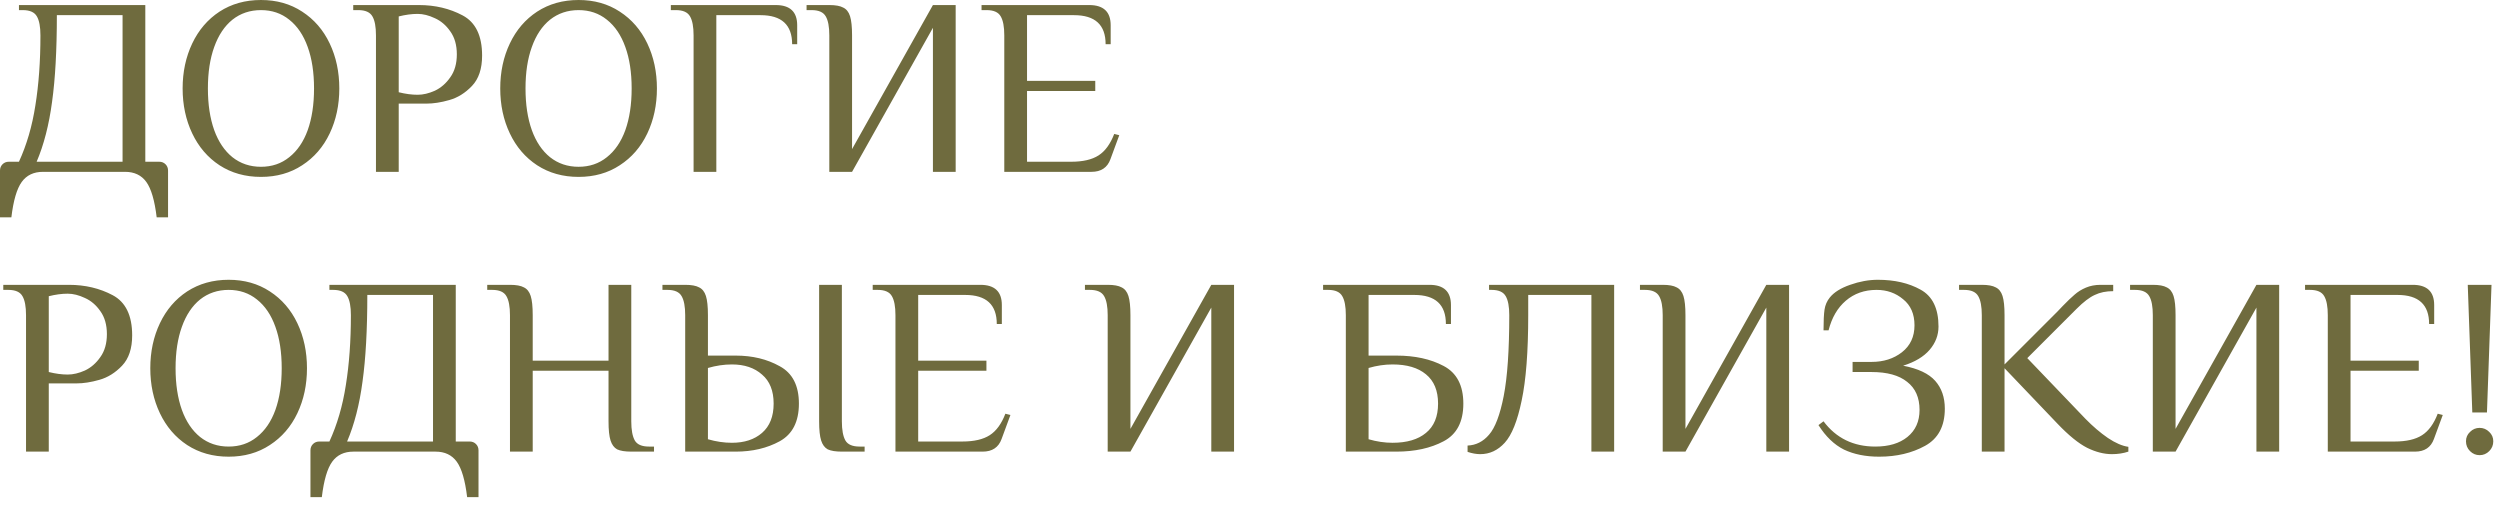<?xml version="1.0" encoding="UTF-8"?> <svg xmlns="http://www.w3.org/2000/svg" width="277" height="56" viewBox="0 0 277 56" fill="none"><path d="M1.56257e-05 18.9C1.56257e-05 18.62 0.093 18.387 0.28 18.2C0.467 18.013 0.7 17.92 0.98 17.92H2.1C2.959 16.053 3.565 13.972 3.92 11.676C4.293 9.361 4.48 6.776 4.48 3.92C4.48 2.968 4.349 2.268 4.088 1.82C3.827 1.353 3.304 1.12 2.52 1.12H2.1V0.56H16.1V17.92H17.64C17.92 17.92 18.153 18.013 18.34 18.2C18.527 18.387 18.62 18.62 18.62 18.9V24.08H17.36C17.136 22.213 16.753 20.907 16.212 20.16C15.671 19.413 14.887 19.04 13.86 19.04H4.76C3.733 19.04 2.949 19.413 2.408 20.16C1.867 20.907 1.484 22.213 1.26 24.08H1.56257e-05V18.9ZM13.58 17.92V1.68H6.3C6.3 5.544 6.123 8.745 5.768 11.284C5.432 13.823 4.863 16.035 4.06 17.92H13.58ZM28.915 19.6C27.179 19.6 25.649 19.171 24.323 18.312C23.017 17.453 22.009 16.277 21.299 14.784C20.59 13.291 20.235 11.629 20.235 9.8C20.235 7.971 20.59 6.309 21.299 4.816C22.009 3.323 23.017 2.147 24.323 1.288C25.649 0.429 27.179 -2.21729e-05 28.915 -2.21729e-05C30.651 -2.21729e-05 32.173 0.429 33.479 1.288C34.805 2.147 35.822 3.323 36.531 4.816C37.241 6.309 37.595 7.971 37.595 9.8C37.595 11.629 37.241 13.291 36.531 14.784C35.822 16.277 34.805 17.453 33.479 18.312C32.173 19.171 30.651 19.6 28.915 19.6ZM28.915 18.48C30.129 18.48 31.174 18.125 32.051 17.416C32.947 16.707 33.629 15.708 34.095 14.42C34.562 13.113 34.795 11.573 34.795 9.8C34.795 8.027 34.562 6.496 34.095 5.208C33.629 3.901 32.947 2.893 32.051 2.184C31.174 1.475 30.129 1.12 28.915 1.12C27.702 1.12 26.647 1.475 25.751 2.184C24.874 2.893 24.202 3.901 23.735 5.208C23.269 6.496 23.035 8.027 23.035 9.8C23.035 11.573 23.269 13.113 23.735 14.42C24.202 15.708 24.874 16.707 25.751 17.416C26.647 18.125 27.702 18.48 28.915 18.48ZM41.657 3.92C41.657 2.968 41.527 2.268 41.266 1.82C41.004 1.353 40.481 1.12 39.697 1.12H39.138V0.56H46.417C48.209 0.56 49.824 0.943 51.261 1.708C52.699 2.473 53.417 3.957 53.417 6.16C53.417 7.616 53.044 8.736 52.297 9.52C51.551 10.304 50.711 10.827 49.778 11.088C48.863 11.349 48.023 11.48 47.258 11.48H44.178V19.04H41.657V3.92ZM46.278 10.5C46.875 10.5 47.51 10.351 48.181 10.052C48.853 9.735 49.423 9.24 49.889 8.568C50.375 7.896 50.617 7.047 50.617 6.02C50.617 4.993 50.375 4.144 49.889 3.472C49.423 2.8 48.853 2.315 48.181 2.016C47.51 1.699 46.875 1.54 46.278 1.54C45.624 1.54 44.924 1.633 44.178 1.82V10.22C44.924 10.407 45.624 10.5 46.278 10.5ZM64.107 19.6C62.371 19.6 60.84 19.171 59.515 18.312C58.208 17.453 57.2 16.277 56.491 14.784C55.781 13.291 55.427 11.629 55.427 9.8C55.427 7.971 55.781 6.309 56.491 4.816C57.2 3.323 58.208 2.147 59.515 1.288C60.84 0.429 62.371 -2.21729e-05 64.107 -2.21729e-05C65.843 -2.21729e-05 67.364 0.429 68.671 1.288C69.996 2.147 71.013 3.323 71.723 4.816C72.432 6.309 72.787 7.971 72.787 9.8C72.787 11.629 72.432 13.291 71.723 14.784C71.013 16.277 69.996 17.453 68.671 18.312C67.364 19.171 65.843 19.6 64.107 19.6ZM64.107 18.48C65.32 18.48 66.365 18.125 67.243 17.416C68.139 16.707 68.82 15.708 69.287 14.42C69.753 13.113 69.987 11.573 69.987 9.8C69.987 8.027 69.753 6.496 69.287 5.208C68.82 3.901 68.139 2.893 67.243 2.184C66.365 1.475 65.32 1.12 64.107 1.12C62.893 1.12 61.839 1.475 60.943 2.184C60.065 2.893 59.393 3.901 58.927 5.208C58.46 6.496 58.227 8.027 58.227 9.8C58.227 11.573 58.46 13.113 58.927 14.42C59.393 15.708 60.065 16.707 60.943 17.416C61.839 18.125 62.893 18.48 64.107 18.48ZM76.849 3.92C76.849 2.968 76.718 2.268 76.457 1.82C76.195 1.353 75.673 1.12 74.889 1.12H74.329V0.56H85.949C87.535 0.56 88.329 1.307 88.329 2.8V4.9H87.769C87.769 2.753 86.602 1.68 84.269 1.68H79.369V19.04H76.849V3.92ZM91.888 3.92C91.888 2.968 91.757 2.268 91.496 1.82C91.235 1.353 90.712 1.12 89.928 1.12H89.368V0.56H91.888C92.579 0.56 93.092 0.653 93.428 0.84C93.783 1.008 94.035 1.325 94.184 1.792C94.333 2.259 94.408 2.968 94.408 3.92V16.52L103.368 0.56H105.888V19.04H103.368V3.08L94.408 19.04H91.888V3.92ZM111.275 3.92C111.275 2.968 111.144 2.268 110.883 1.82C110.621 1.353 110.099 1.12 109.315 1.12H108.755V0.56H120.683C122.269 0.56 123.063 1.307 123.063 2.8V4.9H122.503C122.503 2.753 121.336 1.68 119.003 1.68H113.795V8.96H121.355V10.08H113.795V17.92H118.695C119.983 17.92 120.991 17.687 121.719 17.22C122.447 16.753 123.025 15.96 123.455 14.84L124.015 14.98L123.035 17.64C122.699 18.573 121.999 19.04 120.935 19.04H111.275V3.92ZM2.884 34.92C2.884 33.968 2.753 33.268 2.492 32.82C2.231 32.353 1.708 32.12 0.924 32.12H0.364V31.56H7.644C9.436 31.56 11.051 31.943 12.488 32.708C13.925 33.473 14.644 34.957 14.644 37.16C14.644 38.616 14.271 39.736 13.524 40.52C12.777 41.304 11.937 41.827 11.004 42.088C10.089 42.349 9.249 42.48 8.484 42.48H5.404V50.04H2.884V34.92ZM7.504 41.5C8.101 41.5 8.736 41.351 9.408 41.052C10.08 40.735 10.649 40.24 11.116 39.568C11.601 38.896 11.844 38.047 11.844 37.02C11.844 35.993 11.601 35.144 11.116 34.472C10.649 33.8 10.08 33.315 9.408 33.016C8.736 32.699 8.101 32.54 7.504 32.54C6.851 32.54 6.151 32.633 5.404 32.82V41.22C6.151 41.407 6.851 41.5 7.504 41.5ZM25.333 50.6C23.597 50.6 22.067 50.171 20.741 49.312C19.435 48.453 18.427 47.277 17.717 45.784C17.008 44.291 16.653 42.629 16.653 40.8C16.653 38.971 17.008 37.309 17.717 35.816C18.427 34.323 19.435 33.147 20.741 32.288C22.067 31.429 23.597 31 25.333 31C27.069 31 28.591 31.429 29.897 32.288C31.223 33.147 32.24 34.323 32.949 35.816C33.659 37.309 34.013 38.971 34.013 40.8C34.013 42.629 33.659 44.291 32.949 45.784C32.24 47.277 31.223 48.453 29.897 49.312C28.591 50.171 27.069 50.6 25.333 50.6ZM25.333 49.48C26.547 49.48 27.592 49.125 28.469 48.416C29.365 47.707 30.047 46.708 30.513 45.42C30.98 44.113 31.213 42.573 31.213 40.8C31.213 39.027 30.98 37.496 30.513 36.208C30.047 34.901 29.365 33.893 28.469 33.184C27.592 32.475 26.547 32.12 25.333 32.12C24.12 32.12 23.065 32.475 22.169 33.184C21.292 33.893 20.62 34.901 20.153 36.208C19.687 37.496 19.453 39.027 19.453 40.8C19.453 42.573 19.687 44.113 20.153 45.42C20.62 46.708 21.292 47.707 22.169 48.416C23.065 49.125 24.12 49.48 25.333 49.48ZM34.398 49.9C34.398 49.62 34.492 49.387 34.678 49.2C34.865 49.013 35.099 48.92 35.379 48.92H36.498C37.357 47.053 37.964 44.972 38.319 42.676C38.692 40.361 38.879 37.776 38.879 34.92C38.879 33.968 38.748 33.268 38.486 32.82C38.225 32.353 37.703 32.12 36.919 32.12H36.498V31.56H50.498V48.92H52.038C52.319 48.92 52.552 49.013 52.739 49.2C52.925 49.387 53.019 49.62 53.019 49.9V55.08H51.758C51.535 53.213 51.152 51.907 50.611 51.16C50.069 50.413 49.285 50.04 48.258 50.04H39.158C38.132 50.04 37.348 50.413 36.806 51.16C36.265 51.907 35.883 53.213 35.658 55.08H34.398V49.9ZM47.978 48.92V32.68H40.699C40.699 36.544 40.521 39.745 40.166 42.284C39.831 44.823 39.261 47.035 38.459 48.92H47.978ZM56.505 34.92C56.505 33.968 56.374 33.268 56.113 32.82C55.852 32.353 55.329 32.12 54.545 32.12H53.985V31.56H56.505C57.196 31.56 57.709 31.653 58.045 31.84C58.4 32.008 58.652 32.325 58.801 32.792C58.95 33.259 59.025 33.968 59.025 34.92V39.96H67.425V31.56H69.945V46.68C69.945 47.632 70.076 48.341 70.337 48.808C70.598 49.256 71.121 49.48 71.905 49.48H72.465V50.04H69.945C69.254 50.04 68.732 49.956 68.377 49.788C68.041 49.601 67.798 49.275 67.649 48.808C67.5 48.341 67.425 47.632 67.425 46.68V41.08H59.025V50.04H56.505V34.92ZM75.919 34.92C75.919 33.968 75.788 33.268 75.527 32.82C75.266 32.353 74.743 32.12 73.959 32.12H73.399V31.56H75.919C76.61 31.56 77.123 31.653 77.459 31.84C77.814 32.008 78.066 32.325 78.215 32.792C78.365 33.259 78.439 33.968 78.439 34.92V39.4H81.519C83.367 39.4 84.991 39.792 86.391 40.576C87.81 41.341 88.519 42.723 88.519 44.72C88.519 46.717 87.81 48.108 86.391 48.892C84.991 49.657 83.367 50.04 81.519 50.04H75.919V34.92ZM93.279 50.04C92.588 50.04 92.066 49.956 91.711 49.788C91.375 49.601 91.132 49.275 90.983 48.808C90.834 48.341 90.759 47.632 90.759 46.68V31.56H93.279V46.68C93.279 47.632 93.41 48.341 93.671 48.808C93.933 49.256 94.455 49.48 95.239 49.48H95.799V50.04H93.279ZM81.099 49.06C82.481 49.06 83.591 48.696 84.431 47.968C85.29 47.221 85.719 46.139 85.719 44.72C85.719 43.301 85.29 42.228 84.431 41.5C83.591 40.753 82.481 40.38 81.099 40.38C80.222 40.38 79.335 40.511 78.439 40.772V48.668C79.335 48.929 80.222 49.06 81.099 49.06ZM99.216 34.92C99.216 33.968 99.085 33.268 98.824 32.82C98.563 32.353 98.04 32.12 97.256 32.12H96.696V31.56H108.624C110.211 31.56 111.004 32.307 111.004 33.8V35.9H110.444C110.444 33.753 109.277 32.68 106.944 32.68H101.736V39.96H109.296V41.08H101.736V48.92H106.636C107.924 48.92 108.932 48.687 109.66 48.22C110.388 47.753 110.967 46.96 111.396 45.84L111.956 45.98L110.976 48.64C110.64 49.573 109.94 50.04 108.876 50.04H99.216V34.92ZM122.732 34.92C122.732 33.968 122.601 33.268 122.34 32.82C122.078 32.353 121.556 32.12 120.772 32.12H120.212V31.56H122.732C123.422 31.56 123.936 31.653 124.272 31.84C124.626 32.008 124.878 32.325 125.028 32.792C125.177 33.259 125.252 33.968 125.252 34.92V47.52L134.212 31.56H136.732V50.04H134.212V34.08L125.252 50.04H122.732V34.92ZM149.118 34.92C149.118 33.968 148.988 33.268 148.726 32.82C148.465 32.353 147.942 32.12 147.158 32.12H146.598V31.56H158.386C159.973 31.56 160.766 32.307 160.766 33.8V35.9H160.206C160.206 33.753 159.04 32.68 156.706 32.68H151.638V39.4H154.718C156.772 39.4 158.517 39.783 159.954 40.548C161.41 41.313 162.138 42.704 162.138 44.72C162.138 46.736 161.41 48.127 159.954 48.892C158.517 49.657 156.772 50.04 154.718 50.04H149.118V34.92ZM154.298 49.06C155.885 49.06 157.117 48.696 157.994 47.968C158.89 47.24 159.338 46.157 159.338 44.72C159.338 43.283 158.89 42.2 157.994 41.472C157.117 40.744 155.885 40.38 154.298 40.38C153.421 40.38 152.534 40.511 151.638 40.772V48.668C152.534 48.929 153.421 49.06 154.298 49.06ZM164.007 50.32C163.578 50.32 163.111 50.236 162.607 50.068V49.368C163.541 49.331 164.334 48.929 164.987 48.164C165.659 47.399 166.201 45.971 166.611 43.88C167.022 41.771 167.227 38.784 167.227 34.92C167.227 33.968 167.097 33.268 166.835 32.82C166.574 32.353 166.051 32.12 165.267 32.12H164.987V31.56H178.847V50.04H176.327V32.68H169.327V34.92C169.327 38.952 169.085 42.107 168.599 44.384C168.133 46.643 167.507 48.201 166.723 49.06C165.958 49.9 165.053 50.32 164.007 50.32ZM184.228 34.92C184.228 33.968 184.097 33.268 183.836 32.82C183.574 32.353 183.052 32.12 182.268 32.12H181.708V31.56H184.228C184.918 31.56 185.432 31.653 185.768 31.84C186.122 32.008 186.374 32.325 186.524 32.792C186.673 33.259 186.748 33.968 186.748 34.92V47.52L195.708 31.56H198.228V50.04H195.708V34.08L186.748 50.04H184.228V34.92ZM208.206 50.6C206.713 50.6 205.416 50.339 204.314 49.816C203.232 49.275 202.289 48.369 201.486 47.1L202.046 46.68C203.446 48.547 205.36 49.48 207.786 49.48C209.28 49.48 210.465 49.125 211.342 48.416C212.238 47.688 212.686 46.689 212.686 45.42C212.686 44.057 212.229 43.021 211.314 42.312C210.418 41.584 209.102 41.22 207.366 41.22H205.266V40.1H207.366C208.692 40.1 209.812 39.745 210.726 39.036C211.66 38.308 212.126 37.309 212.126 36.04C212.126 34.789 211.706 33.828 210.866 33.156C210.045 32.465 209.065 32.12 207.926 32.12C206.582 32.12 205.444 32.521 204.51 33.324C203.596 34.108 202.961 35.2 202.606 36.6H202.046C202.046 35.573 202.084 34.808 202.158 34.304C202.233 33.8 202.429 33.352 202.746 32.96C203.213 32.381 203.96 31.915 204.986 31.56C206.032 31.187 207.058 31 208.066 31C209.914 31 211.492 31.364 212.798 32.092C214.124 32.82 214.786 34.183 214.786 36.18C214.786 37.132 214.46 37.991 213.806 38.756C213.153 39.521 212.173 40.109 210.866 40.52C212.528 40.837 213.713 41.397 214.422 42.2C215.132 43.003 215.486 44.029 215.486 45.28C215.486 47.221 214.758 48.593 213.302 49.396C211.846 50.199 210.148 50.6 208.206 50.6ZM234.003 50.32C233.126 50.32 232.211 50.087 231.259 49.62C230.307 49.135 229.215 48.248 227.983 46.96L222.103 40.8V50.04H219.583V34.92C219.583 33.968 219.453 33.268 219.191 32.82C218.93 32.353 218.407 32.12 217.623 32.12H217.063V31.56H219.583C220.274 31.56 220.787 31.653 221.123 31.84C221.478 32.008 221.73 32.325 221.879 32.792C222.029 33.259 222.103 33.968 222.103 34.92V40.38L227.983 34.5L228.543 33.912C229.066 33.371 229.505 32.951 229.859 32.652C230.214 32.335 230.634 32.073 231.119 31.868C231.605 31.663 232.146 31.56 232.743 31.56H234.143V32.26C233.359 32.26 232.678 32.4 232.099 32.68C231.521 32.941 230.849 33.455 230.083 34.22L224.623 39.68L231.063 46.4C231.885 47.24 232.715 47.949 233.555 48.528C234.395 49.088 235.151 49.415 235.823 49.508V50.04C235.263 50.227 234.657 50.32 234.003 50.32ZM238.532 34.92C238.532 33.968 238.402 33.268 238.14 32.82C237.879 32.353 237.356 32.12 236.572 32.12H236.012V31.56H238.532C239.223 31.56 239.736 31.653 240.072 31.84C240.427 32.008 240.679 32.325 240.828 32.792C240.978 33.259 241.052 33.968 241.052 34.92V47.52L250.012 31.56H252.532V50.04H250.012V34.08L241.052 50.04H238.532V34.92ZM257.919 34.92C257.919 33.968 257.789 33.268 257.527 32.82C257.266 32.353 256.743 32.12 255.959 32.12H255.399V31.56H267.327C268.914 31.56 269.707 32.307 269.707 33.8V35.9H269.147C269.147 33.753 267.981 32.68 265.647 32.68H260.439V39.96H267.999V41.08H260.439V48.92H265.339C266.627 48.92 267.635 48.687 268.363 48.22C269.091 47.753 269.67 46.96 270.099 45.84L270.659 45.98L269.679 48.64C269.343 49.573 268.643 50.04 267.579 50.04H257.919V34.92ZM273.931 45.7L273.427 31.56H276.059L275.555 45.7H273.931ZM274.743 50.432C274.332 50.432 273.977 50.283 273.679 49.984C273.38 49.685 273.231 49.321 273.231 48.892C273.231 48.481 273.38 48.136 273.679 47.856C273.977 47.557 274.332 47.408 274.743 47.408C275.153 47.408 275.508 47.557 275.807 47.856C276.105 48.136 276.255 48.481 276.255 48.892C276.255 49.321 276.105 49.685 275.807 49.984C275.508 50.283 275.153 50.432 274.743 50.432Z" fill="#6F6B3E"></path></svg> 